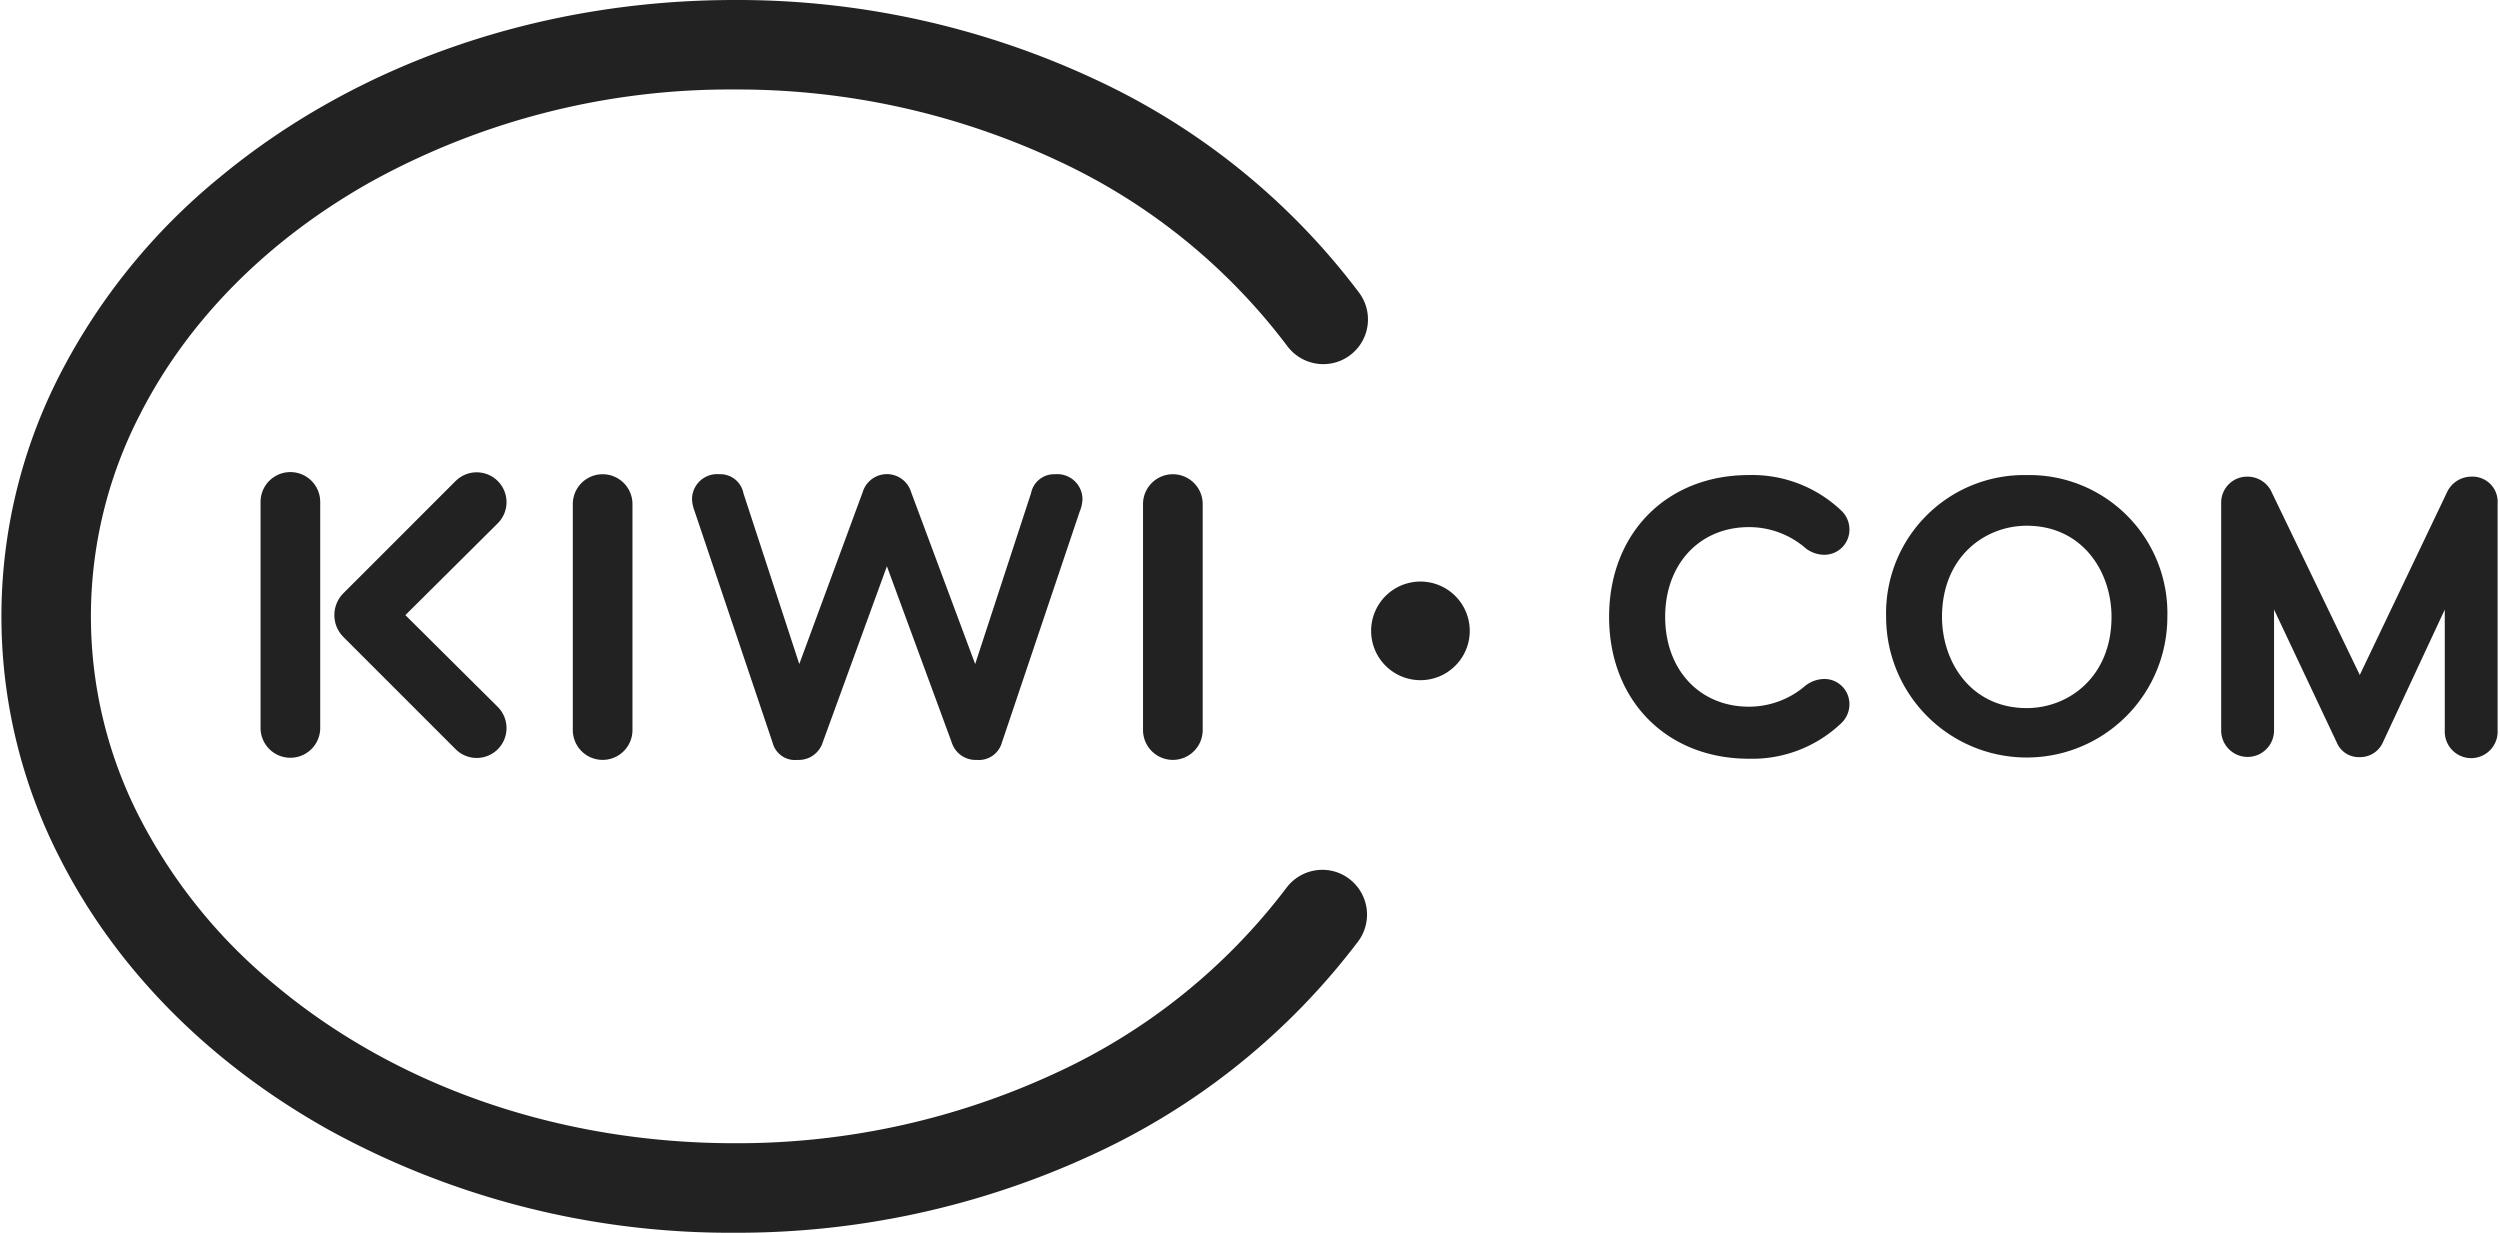 <?xml version="1.0" encoding="UTF-8"?>
<svg xmlns="http://www.w3.org/2000/svg" width="1014" height="500" fill="none">
  <path d="M576.13 235.88a20 20 0 1 0 0 40 20 20 0 0 0 0-40M438.02 207.28a15.1 15.1 0 0 0 1.03-4.63 10.2 10.2 0 0 0-11.07-10.3 9.56 9.56 0 0 0-9.8 7.72l-22.65 69.27-26-69.79a10.25 10.25 0 0 0-19.6 0l-25.74 69.78-22.65-69.26a9.55 9.55 0 0 0-9.78-7.73 10.19 10.19 0 0 0-11.07 10.3c.1 1.6.44 3.16 1.02 4.64l31.67 93.98a9.34 9.34 0 0 0 10.05 6.96 10.22 10.22 0 0 0 10.3-7.21l26-71.33 26.25 71.33a10.17 10.17 0 0 0 10.3 7.21 9.65 9.65 0 0 0 10.07-6.97L438 207.26v.02ZM201.9 286.73l-37.48-37.24 37.48-37.25a12.1 12.1 0 0 0-17.12-17.12l-45.6 45.6a12.56 12.56 0 0 0 0 17.53l45.6 45.6a12.08 12.08 0 0 0 20.66-8.56 12.1 12.1 0 0 0-3.54-8.56Zm-72.02 8.52v-91.67a12.1 12.1 0 0 0-24.2 0v91.67a12.1 12.1 0 0 0 24.2 0Zm102.45-90.8v91.66a12.1 12.1 0 1 0 24.2 0v-91.66a12.1 12.1 0 1 0-24.2 0Zm231.28 0v91.66a12.1 12.1 0 0 0 24.2 0v-91.66a12.1 12.1 0 1 0-24.2 0Zm0 0v91.66a12.1 12.1 0 0 0 24.2 0v-91.66a12.1 12.1 0 1 0-24.2 0Zm0 0v91.66a12.1 12.1 0 0 0 24.2 0v-91.66a12.1 12.1 0 1 0-24.2 0Zm0 0v91.66a12.1 12.1 0 0 0 24.2 0v-91.66a12.1 12.1 0 1 0-24.2 0" fill="#222"></path>
  <path d="M547.1 356.35a18 18 0 0 0-10.76-3.55 18.23 18.23 0 0 0-14.62 7.38 246.34 246.34 0 0 1-92.91 74.76 306.33 306.33 0 0 1-130.87 28.75c-70.36 0-136.34-22.62-185.8-63.71A215.8 215.8 0 0 1 56.84 332a178.37 178.37 0 0 1 0-164c19.48-38.25 51.94-70.92 93.9-94.42A301.27 301.27 0 0 1 298 36.3 306.18 306.18 0 0 1 429.07 65.2c36.7 17 68.63 42.8 92.99 75.08a18.23 18.23 0 0 0 14.64 7.42 18.14 18.14 0 0 0 14.62-28.89 282.7 282.7 0 0 0-106.63-86.38A342.84 342.84 0 0 0 298.01 0c-78.8 0-153.06 25.62-209.08 72.08a252.03 252.03 0 0 0-64.43 79.44 214.65 214.65 0 0 0 0 196.96c22.77 44.67 60.29 82.57 108.48 109.58A337.76 337.76 0 0 0 298.01 500a342.95 342.95 0 0 0 146.37-32.25 283.1 283.1 0 0 0 106.55-86 18.18 18.18 0 0 0-3.83-25.39M709.36 213.8c8.55-.02 16.81 3.1 23.23 8.75a12.54 12.54 0 0 0 7.22 2.47 10.18 10.18 0 0 0 10.32-10.47 10.5 10.5 0 0 0-3.46-7.6 52.41 52.41 0 0 0-37.3-14.27c-33.4 0-56.72 23.65-56.72 57.53 0 33.87 23.33 57.53 56.72 57.53a52.3 52.3 0 0 0 37.24-14.22 10.59 10.59 0 0 0 2.82-11.67 10.17 10.17 0 0 0-9.61-6.46c-2.68.07-5.27.99-7.4 2.6a35.1 35.1 0 0 1-23.05 8.64c-20 0-33.98-14.98-33.98-36.42s13.97-36.41 33.98-36.41Zm112.68 73.4c-22.56 0-34.36-18.61-34.36-36.99 0-24.27 17.29-36.97 34.36-36.97 22.58 0 34.39 18.6 34.39 36.97 0 24.28-17.3 36.99-34.39 36.99Zm0-94.51a56.01 56.01 0 0 0-57.03 57.52 57.03 57.03 0 1 0 114.07 0 56.01 56.01 0 0 0-57.04-57.52Zm180.18.64a10.93 10.93 0 0 0-9.85 6.63l-35.25 73.82-.3-.65-35.34-73.31a10.75 10.75 0 0 0-9.94-6.49 10.51 10.51 0 0 0-10.63 10.64v92.32a10.72 10.72 0 1 0 21.44 0v-49.05l25.44 53.91a9.65 9.65 0 0 0 9.34 5.94 10.07 10.07 0 0 0 9.37-5.99l25.1-53.85v49.2a10.72 10.72 0 1 0 21.43 0v-92.31a10.18 10.18 0 0 0-10.81-10.8" fill="#222"></path>
</svg>
